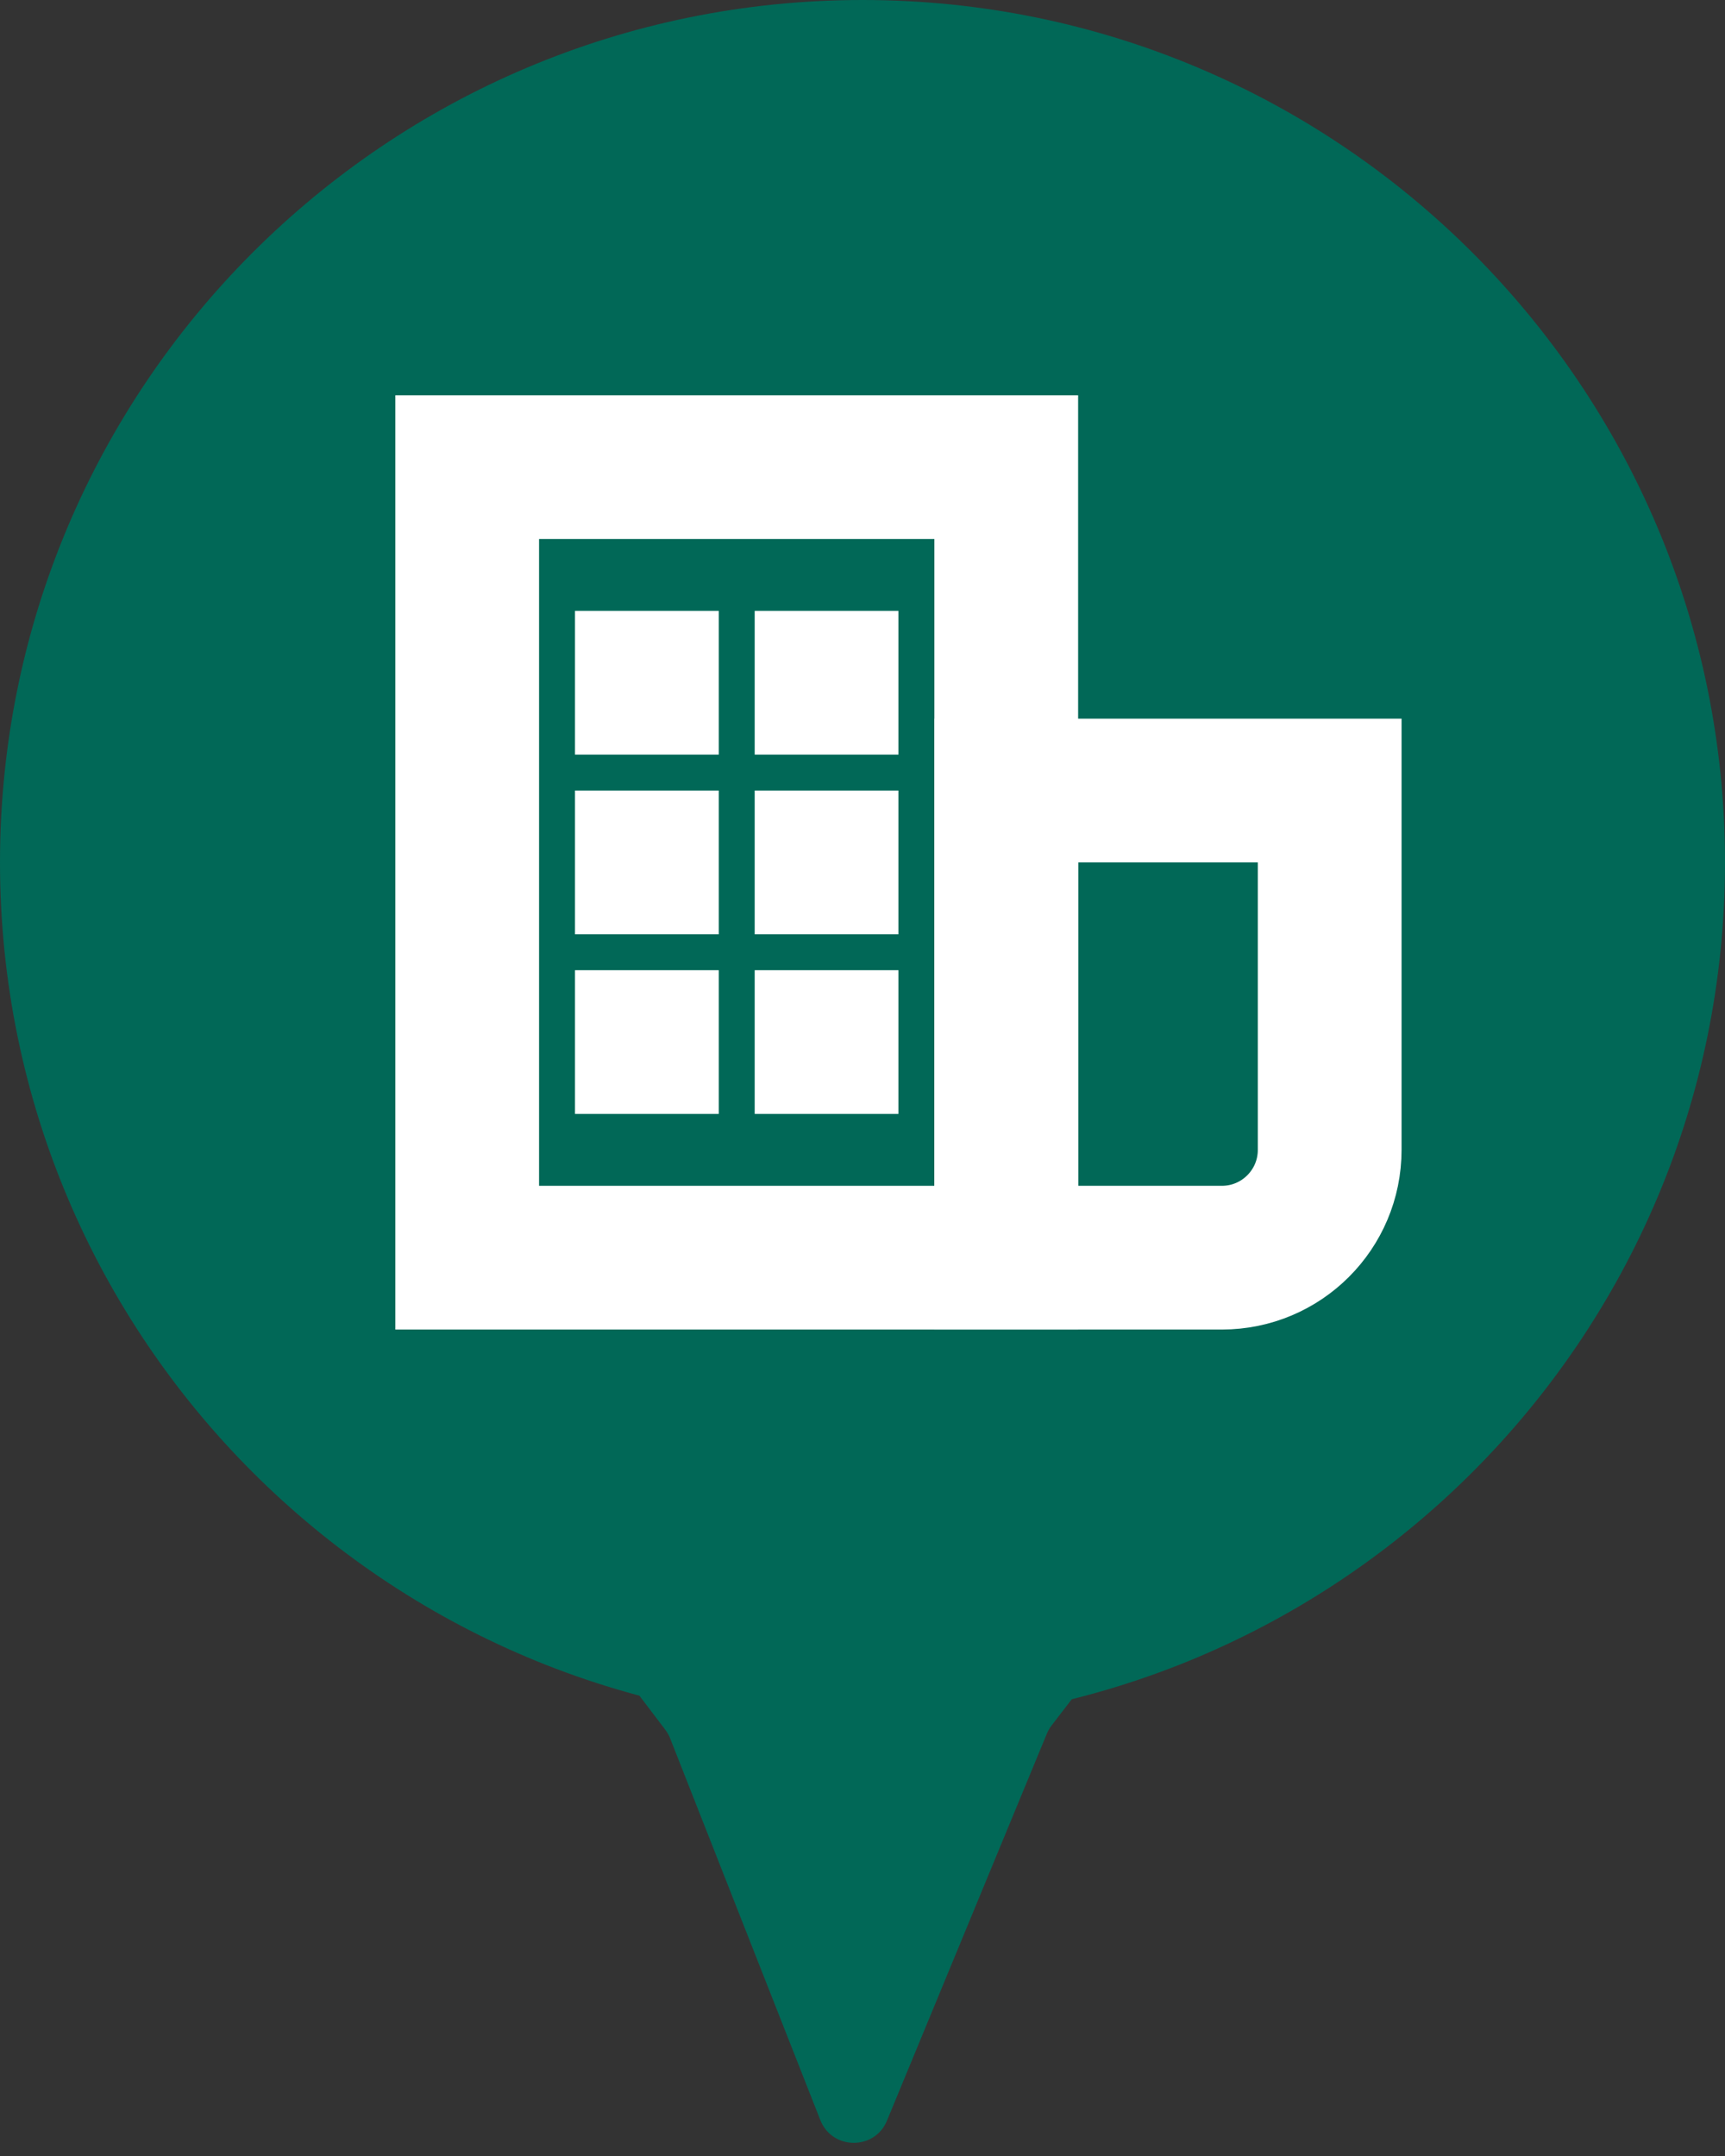 <?xml version="1.0" encoding="UTF-8"?> <svg xmlns="http://www.w3.org/2000/svg" width="48" height="60" viewBox="0 0 48 60" fill="none"><rect x="0" y="0" width="48" height="60" fill="#333333" stroke="none"/> <path d="M11.604 39.038C11.069 38.333 11.647 37.33 12.526 37.441L23.862 38.874C23.953 38.886 24.045 38.885 24.136 38.871L35.425 37.179C36.315 37.045 36.915 38.064 36.366 38.777L29.263 48.017C29.209 48.087 29.165 48.163 29.131 48.245L24.681 59.016C24.338 59.848 23.156 59.838 22.826 59L18.647 48.377C18.614 48.292 18.569 48.212 18.513 48.139L11.604 39.038Z" fill="#016857"></path> <path d="M24 48C37.255 48 48 37.255 48 24C48 10.745 37.255 0 24 0C10.745 0 0 10.745 0 24C0 37.255 10.745 48 24 48Z" fill="#016857"></path> <path d="M28 13H13V35H28V13Z" stroke="white" stroke-width="4"></path> <path d="M28 22H37V32C37 33.657 35.657 35 34 35H28V22Z" stroke="white" stroke-width="4"></path> <path d="M20 17H16V21H20V17Z" fill="white"></path> <path d="M20 22H16V26H20V22Z" fill="white"></path> <path d="M20 27H16V31H20V27Z" fill="white"></path> <path d="M25 17H21V21H25V17Z" fill="white"></path> <path d="M25 22H21V26H25V22Z" fill="white"></path> <path d="M25 27H21V31H25V27Z" fill="white"></path> </svg> 